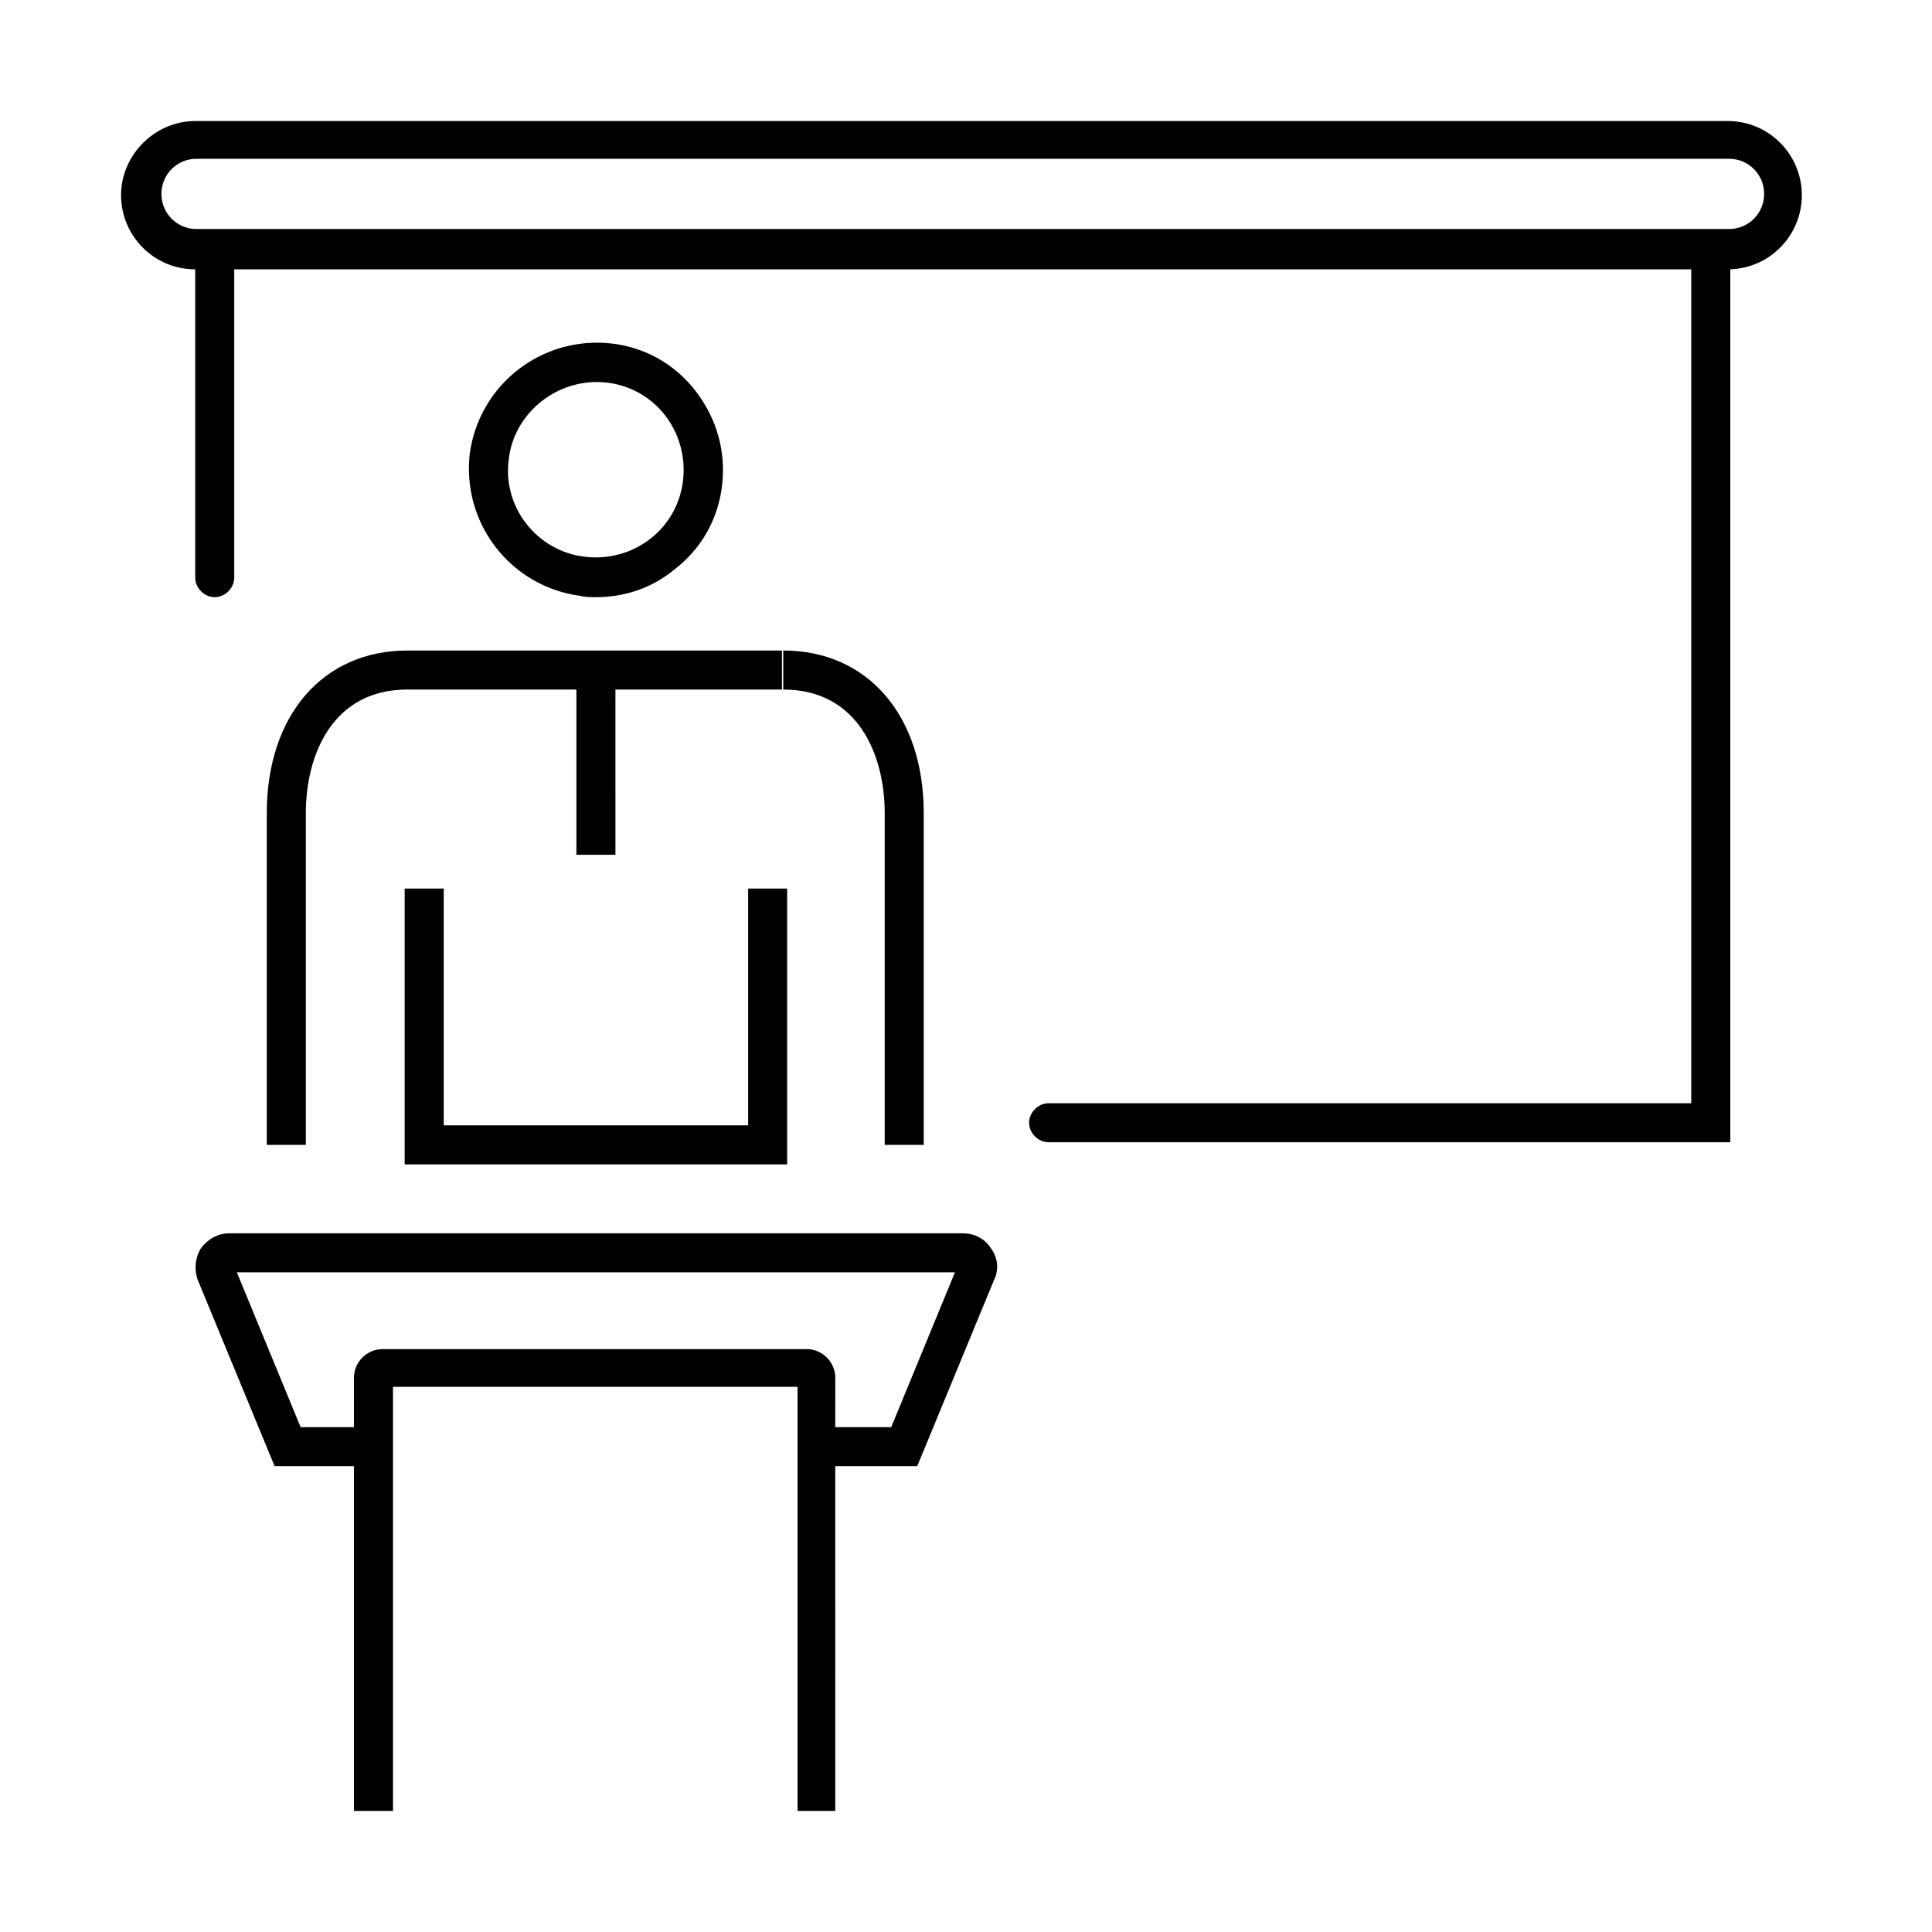 <?xml version="1.0" encoding="UTF-8"?>
<!-- Uploaded to: ICON Repo, www.iconrepo.com, Generator: ICON Repo Mixer Tools -->
<svg fill="#000000" width="800px" height="800px" version="1.1" viewBox="144 144 512 512" xmlns="http://www.w3.org/2000/svg">
 <path d="m399.14 470.84c3.102 0 5.859 1.379 7.586 4.137 1.723 2.414 2.066 5.516 0.688 8.273l-20.34 49.301-21.723-0.004 0.004 91.363h-10v-112.39h-107.21v112.39h-10.344l-0.004-91.363-21.023 0.004-20.344-49.301c-1.031-2.758-0.688-5.859 0.691-8.273 1.723-2.41 4.481-4.137 7.586-4.137zm-2.07 10.344h-190.3l16.895 41.023h14.129l0.004-13.098c0-4.137 3.449-7.586 7.586-7.586h112.39c4.137 0 7.586 3.449 7.586 7.586l-0.004 13.098h14.828zm-135.48-101.7v62.746h80.672v-62.746h10.34v73.09h-101.36v-73.09zm89.633-63.086v10.34h-44.129l0.004 43.785h-10.344v-43.785h-44.816c-19.996 0-26.891 17.582-26.891 32.754v87.91h-10.344v-87.91c0-25.859 14.824-43.094 37.234-43.094zm0.348 0c22.406 0 37.23 17.234 37.23 43.094v87.91h-10.34v-87.91c0-15.172-6.898-32.754-26.891-32.754zm250.29-140.32c11.031 0 19.648 8.965 19.648 19.652 0 10.465-8.262 19.273-18.961 19.637v231.34h-180.65c-2.758 0-5.172-2.41-5.172-5.172 0-2.758 2.414-5.168 5.172-5.168h170.3v-220.99h-386.12v81.707c0 2.758-2.414 5.172-5.172 5.172s-5.172-2.414-5.172-5.172v-81.707c-11.031 0-19.652-8.961-19.652-19.648s8.965-19.652 19.652-19.652zm-295.8 58.953c8.961 1.035 16.891 5.516 22.406 12.758 5.519 7.238 7.93 15.855 6.898 24.82-1.035 8.965-5.516 16.895-12.758 22.41-5.859 4.824-13.102 7.238-20.684 7.238-1.379 0-2.758 0-4.137-0.344-17.859-2.359-30.773-18.219-29.422-36.312l0.117-1.266c2.414-18.273 18.961-31.371 37.578-29.305zm-27.234 30.684c-1.727 12.754 7.582 24.477 20.34 25.855 6.203 0.691 12.41-1.035 17.238-4.828 4.824-3.789 7.926-9.305 8.617-15.512 0.688-6.207-1.035-12.41-4.828-17.238-3.789-4.824-9.309-7.93-15.512-8.617-12.758-1.379-24.477 7.93-25.855 20.34zm323.38-79.637h-406.12c-5.172 0-9.309 4.137-9.309 9.309 0 5.168 4.137 9.309 9.309 9.309h406.12c5.172 0 9.309-4.141 9.309-9.309 0-5.172-4.137-9.309-9.309-9.309z"/>
</svg>